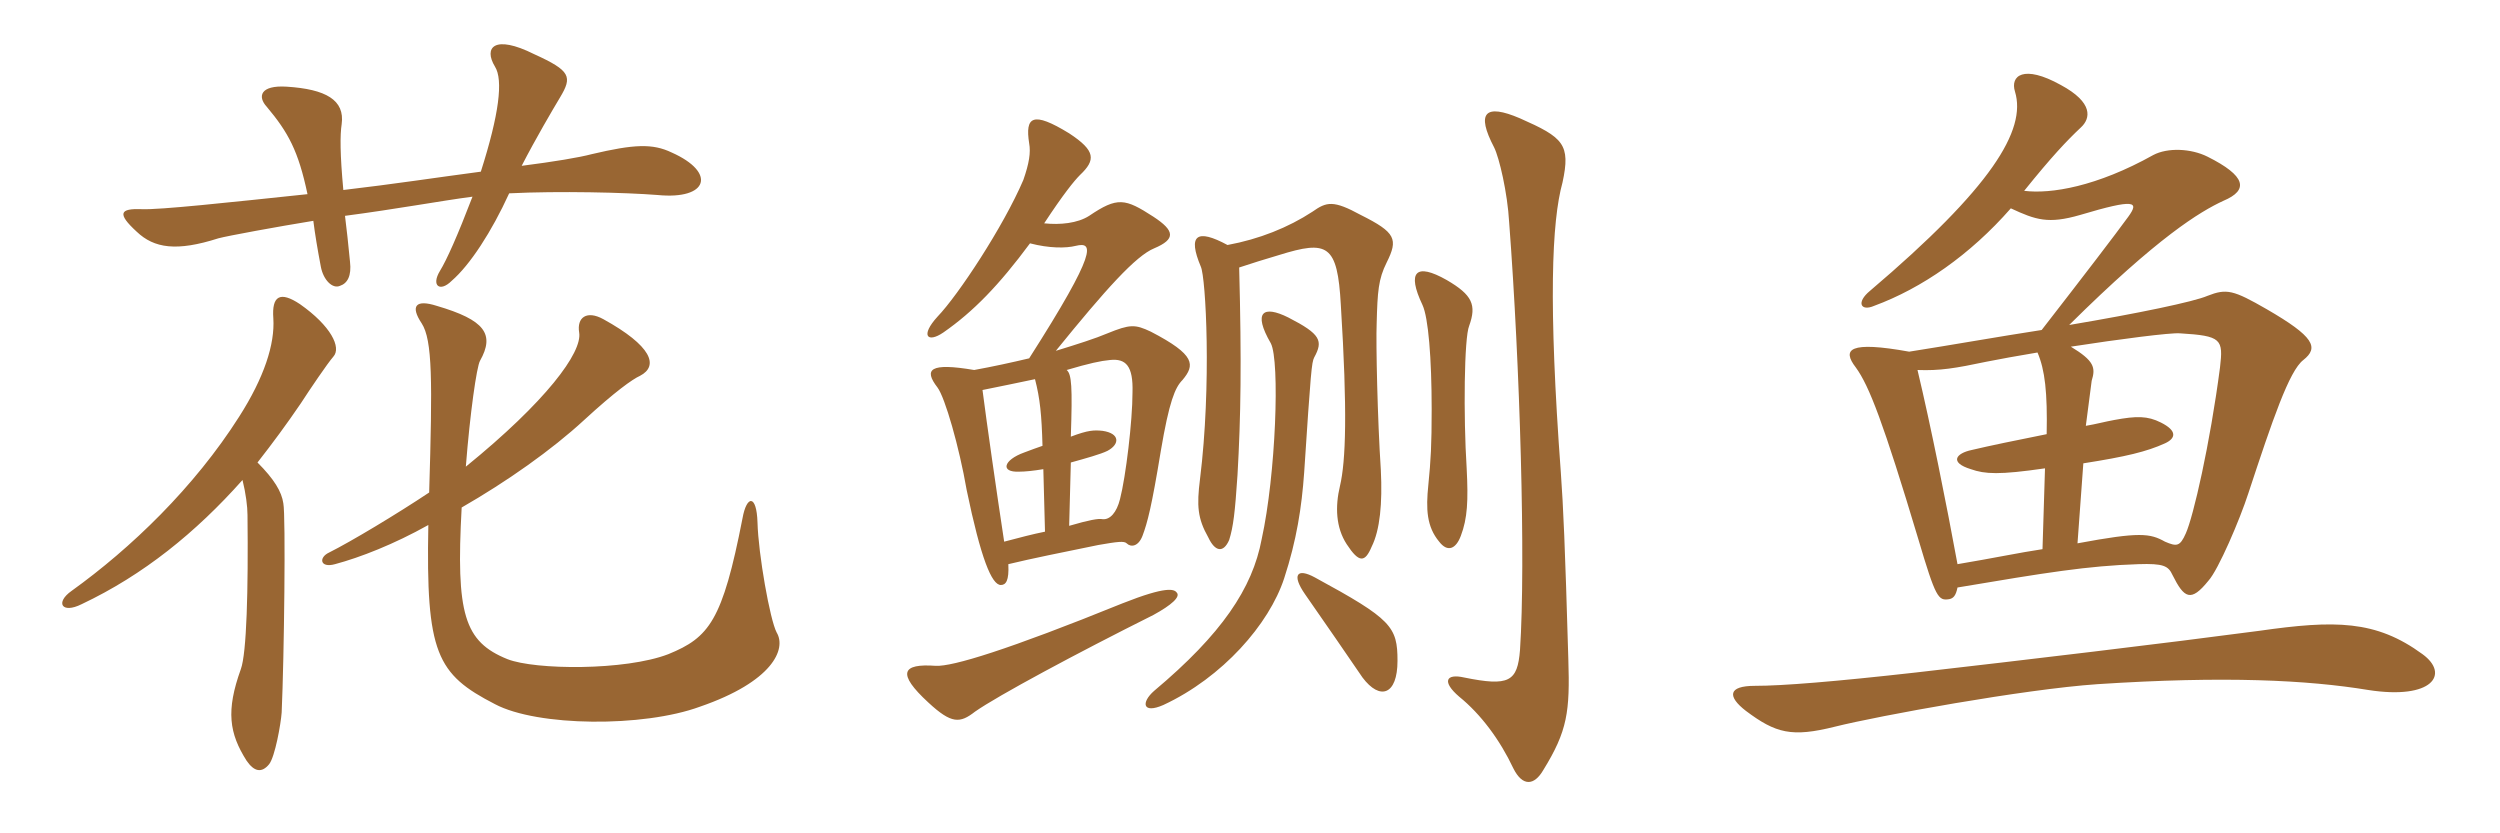 <svg xmlns="http://www.w3.org/2000/svg" xmlns:xlink="http://www.w3.org/1999/xlink" width="450" height="150"><path fill="#996633" padding="10" d="M120.90 27.45C117.45 25.80 114.15 25.95 106.50 27.75C104.25 28.35 99.75 29.10 93.90 29.85C96.45 24.90 99.45 19.80 100.80 17.55C103.05 13.80 102.75 12.75 96.15 9.75C88.95 6.15 87 8.55 89.10 12C90.60 14.40 89.85 20.55 86.55 30.90C78.60 31.95 70.80 33.15 61.80 34.20C61.20 27.75 61.20 24.30 61.50 22.35C62.10 18 58.65 16.05 51.60 15.60C46.80 15.30 46.35 17.40 48 19.20C51.90 23.85 53.70 27.15 55.35 34.95C41.10 36.45 28.65 37.80 25.50 37.65C21.60 37.50 21 38.40 24.60 41.70C27.75 44.70 31.80 45.30 39.30 42.90C40.95 42.45 49.95 40.80 56.40 39.75C56.70 42.15 57.15 44.85 57.75 48C58.20 50.40 59.85 52.05 61.20 51.45C62.55 51 63.30 49.65 63 47.10C62.70 43.95 62.40 41.25 62.10 38.85C71.25 37.65 79.35 36.15 85.05 35.40C82.35 42.45 80.40 46.80 79.20 48.75C77.55 51.45 79.20 52.65 81.30 50.55C84.60 47.70 88.50 41.70 91.65 34.80C100.65 34.35 112.65 34.65 118.35 35.10C127.50 36 129 31.05 120.90 27.45ZM139.80 113.85C138.60 111.60 136.50 99.75 136.35 94.05C136.20 88.95 134.40 89.10 133.65 93.30C130.05 111.75 127.65 114.75 120.30 117.75C112.50 120.75 96.30 120.60 91.35 118.65C83.55 115.50 82.05 110.55 83.10 91.35C91.20 86.70 99.30 81 105.15 75.60C110.70 70.50 113.85 68.25 115.20 67.65C118.65 65.85 117.30 62.25 108.60 57.45C105.60 55.80 103.80 57.15 104.25 59.85C104.85 63.45 98.25 72.30 83.85 84C84.60 74.40 85.80 66 86.40 64.95C89.10 60.15 87.30 57.60 78.60 55.05C74.85 53.85 73.80 55.05 75.90 58.20C77.85 61.20 77.85 68.55 77.25 88.65C71.40 92.55 63.15 97.50 59.25 99.45C57.30 100.35 57.60 102.30 60.30 101.55C64.80 100.35 70.95 97.95 77.10 94.50C76.65 117.60 78.60 121.35 89.10 126.75C96.75 130.80 115.80 130.95 126 127.20C139.05 122.70 141.60 116.85 139.80 113.85ZM60 64.20C61.50 62.55 59.55 58.65 54 54.75C50.40 52.35 48.90 53.25 49.20 57.30C49.50 61.95 47.55 67.95 43.05 75C34.95 87.75 23.55 98.70 12.90 106.35C9.90 108.45 11.10 110.55 14.70 108.75C25.80 103.50 35.25 95.85 43.65 86.40C44.25 88.80 44.55 91.20 44.55 92.70C44.70 106.20 44.40 117.60 43.35 120.45C40.65 127.95 41.25 132 44.40 136.95C45.75 138.90 47.10 139.20 48.45 137.55C49.50 136.20 50.55 130.35 50.70 128.25C51.15 118.20 51.45 92.85 51 90.60C50.70 88.50 49.35 86.25 46.35 83.25C49.05 79.80 51.60 76.35 54.15 72.60C55.80 70.05 58.95 65.40 60 64.20ZM211.80 106.65C211.35 106.05 210 105.45 202.05 108.60C181.35 117 171.45 120 168.45 119.85C162.30 119.40 161.40 121.20 167.10 126.45C171.30 130.35 172.80 130.20 175.50 128.10C179.55 125.25 193.80 117.60 207.60 110.70C210.90 108.90 212.55 107.40 211.80 106.65ZM192.45 94.65L192.75 83.25C195.45 82.50 198.15 81.75 199.35 81.15C201.60 79.95 201.60 78 198.45 77.55C196.95 77.40 195.90 77.40 192.75 78.60C193.05 69.60 192.90 67.35 192 66.60C196.05 65.40 198.15 64.95 199.80 64.80C202.65 64.50 204 65.85 203.85 70.65C203.85 75.75 202.65 85.80 201.60 89.85C201 92.25 199.80 93.60 198.45 93.45C197.70 93.30 196.05 93.60 192.45 94.65ZM176.85 70.20C179.70 69.60 183.60 68.85 186.30 68.25C187.20 71.70 187.50 74.70 187.65 80.25C186.75 80.55 185.55 81 184.35 81.45C180.60 82.80 180 85.05 183.45 84.90C184.50 84.90 186 84.75 187.80 84.45L188.10 95.70C185.85 96.15 183.60 96.75 180.75 97.50C179.40 88.65 177.60 76.05 176.85 70.20ZM185.40 43.80C188.85 44.70 191.85 44.70 193.65 44.25C196.80 43.50 197.70 45 185.25 64.50C182.10 65.25 178.65 66 175.35 66.60C167.40 65.25 166.20 66.45 168.75 69.75C170.10 71.55 172.65 80.40 174 88.20C176.55 100.50 178.50 105.30 180.15 105.30C181.05 105.30 181.65 104.55 181.50 101.55C185.85 100.50 191.10 99.45 197.70 98.10C201.15 97.50 202.35 97.35 202.80 97.80C203.55 98.55 204.90 98.40 205.65 96.45C206.55 94.05 207.30 91.20 208.95 81.15C210.45 72.30 211.50 69.75 212.85 68.40C215.10 65.70 215.25 63.90 207.15 59.70C204.30 58.35 203.40 58.35 199.35 60C197.25 60.90 193.95 61.95 190.05 63.15C199.05 52.05 204.45 46.05 207.75 44.70C211.65 43.05 211.50 41.55 207.60 39C202.50 35.70 201.15 35.40 196.05 38.85C193.95 40.20 190.80 40.50 187.95 40.20C191.40 34.95 193.35 32.55 194.40 31.50C197.25 28.80 197.25 27.15 192.45 24C185.85 19.95 184.50 21 185.25 25.80C185.55 27.45 185.25 29.40 184.20 32.40C180.60 40.80 172.50 53.10 168.75 57C165.60 60.45 166.95 61.80 169.80 59.85C175.20 56.10 179.85 51.30 185.40 43.80ZM251.55 118.95C251.55 112.80 250.50 111.45 236.70 103.95C233.40 102.15 232.50 103.50 234.90 106.95C238.65 112.35 242.40 117.75 245.25 121.95C248.40 126.15 251.55 125.10 251.55 118.95ZM236.55 64.35C238.20 61.35 237.75 60.15 231.90 57.15C227.40 54.90 225.45 56.10 228.75 61.80C230.40 64.95 229.65 85.50 227.10 97.05C225.45 105.90 219.90 114.15 207.75 124.35C205.35 126.45 205.65 128.55 209.40 126.90C220.05 121.95 228.45 112.35 231.15 104.10C233.40 97.20 234.30 91.35 234.75 85.05C235.95 66.75 236.10 65.25 236.55 64.35ZM282.30 118.65C281.70 97.95 281.40 91.35 280.95 85.05C278.70 54.60 279.30 39.90 281.25 32.85C282.75 25.95 281.40 24.75 273.60 21.30C267.30 18.60 265.65 20.25 268.95 26.55C269.85 28.35 271.35 34.65 271.65 40.05C273.60 65.70 274.65 101.25 273.60 117C273.15 122.70 271.65 123.60 263.55 121.95C260.25 121.20 259.50 122.70 262.65 125.40C266.55 128.55 270 133.20 272.40 138.30C274.05 141.60 276.15 141.45 277.80 138.60C282.15 131.55 282.60 128.10 282.30 118.65ZM264.45 58.65C265.80 54.90 265.05 53.10 260.40 50.40C254.85 47.25 253.20 48.90 256.05 54.90C257.10 57.15 257.70 64.50 257.70 73.65C257.70 80.10 257.55 82.80 257.10 87.30C256.65 91.65 256.80 94.80 259.05 97.50C260.55 99.45 262.05 98.85 262.95 96.45C264.15 93.30 264.30 90.15 264 84.30C263.40 74.85 263.55 60.75 264.45 58.65ZM223.05 48.15C225.30 47.40 227.70 46.65 230.25 45.90C238.95 43.20 240.75 43.95 241.35 54.90C242.55 74.10 242.25 82.95 241.20 87.45C240.30 91.20 240.45 94.95 242.40 97.95C244.65 101.40 245.70 101.25 246.90 98.40C248.40 95.40 248.85 90.60 248.55 84.60C247.95 75.45 247.65 61.80 247.80 58.20C247.95 52.50 248.10 50.25 249.60 47.25C251.70 43.05 251.25 41.85 244.95 38.70C240 36 238.80 36.30 236.25 38.10C231.90 40.95 226.65 43.05 220.95 44.10C215.40 41.10 213.75 42.30 216.15 48C217.05 49.95 218.10 69.30 216 86.25C215.40 91.05 215.55 93.30 217.50 96.75C218.70 99.30 220.20 99.60 221.25 97.20C222 94.80 222.30 92.25 222.75 85.50C223.35 75 223.50 65.25 223.05 48.15ZM414.60 64.80C417.45 62.55 416.55 60.60 408 55.65C402 52.20 400.80 51.90 397.35 53.25C394.95 54.30 384.90 56.40 372.45 58.50C388.50 42.60 396 38.10 400.20 36.15C404.85 34.20 404.25 31.65 397.35 28.20C394.35 26.70 390.15 26.55 387.60 27.90C377.40 33.60 369.15 34.95 364.35 34.35C369.30 28.20 372 25.35 374.55 22.95C376.35 21.30 376.80 18.45 370.95 15.30C364.20 11.55 361.80 13.65 362.70 16.50C364.80 23.40 358.50 33.75 336.60 52.35C334.05 54.45 334.95 56.10 337.35 55.05C345.90 51.90 354.60 45.90 361.95 37.50C366.45 39.60 368.70 40.35 374.40 38.70C384.45 35.70 385.05 36.30 383.10 39C380.70 42.30 375.30 49.35 367.50 59.40C359.70 60.60 351.30 62.10 343.65 63.30C332.85 61.35 331.50 62.85 334.05 66.15C336.45 69.45 339 76.05 345.30 97.05C348.45 107.70 348.90 108.15 350.85 107.85C351.60 107.70 352.05 107.25 352.35 105.75C368.40 103.05 375.75 101.85 384.90 101.55C389.40 101.40 390.30 101.85 391.05 103.50C393.15 107.70 394.35 108.45 397.50 104.55C399.30 102.60 403.20 93.45 404.70 88.80C409.05 75.60 412.05 66.75 414.60 64.80ZM436.05 117.75C427.65 111.60 420.30 111.60 406.65 113.55C389.70 115.80 364.50 118.80 344.85 121.05C330.15 122.70 320.85 123.45 315.90 123.45C310.95 123.45 310.95 125.40 314.25 127.95C319.65 132 322.50 132.75 330.30 130.80C338.10 128.85 364.35 124.05 377.55 123.15C400.50 121.65 415.35 122.40 426.30 124.20C437.85 126 441 121.35 436.05 117.75ZM399.60 66.15C397.80 79.95 394.80 93 393.45 96C392.40 98.40 391.80 98.40 389.70 97.50C387 96 385.20 95.70 373.95 97.80L375 83.40C382.65 82.20 386.40 81.30 389.70 79.80C391.65 78.90 391.95 77.55 388.95 76.05C386.55 74.85 384.60 74.85 380.55 75.60C378.90 75.90 377.25 76.35 375.45 76.65C375.90 73.20 376.35 69.60 376.50 68.55C377.25 66.15 376.95 64.95 372.75 62.40C381.45 61.05 390.75 59.85 392.40 60C399.90 60.45 400.20 61.05 399.60 66.15ZM368.40 78.15C363.15 79.20 358.05 80.25 354.90 81C352.05 81.60 350.85 83.25 354.75 84.45C357.30 85.35 359.85 85.50 368.10 84.30L367.65 98.85C363.60 99.45 358.65 100.50 352.35 101.55C350.40 90.90 347.55 76.65 345.15 66.60C349.20 66.75 351.90 66.30 357.60 65.10C359.85 64.65 363.15 64.05 366.75 63.45C368.10 66.60 368.55 70.65 368.40 78.15Z"/></svg>